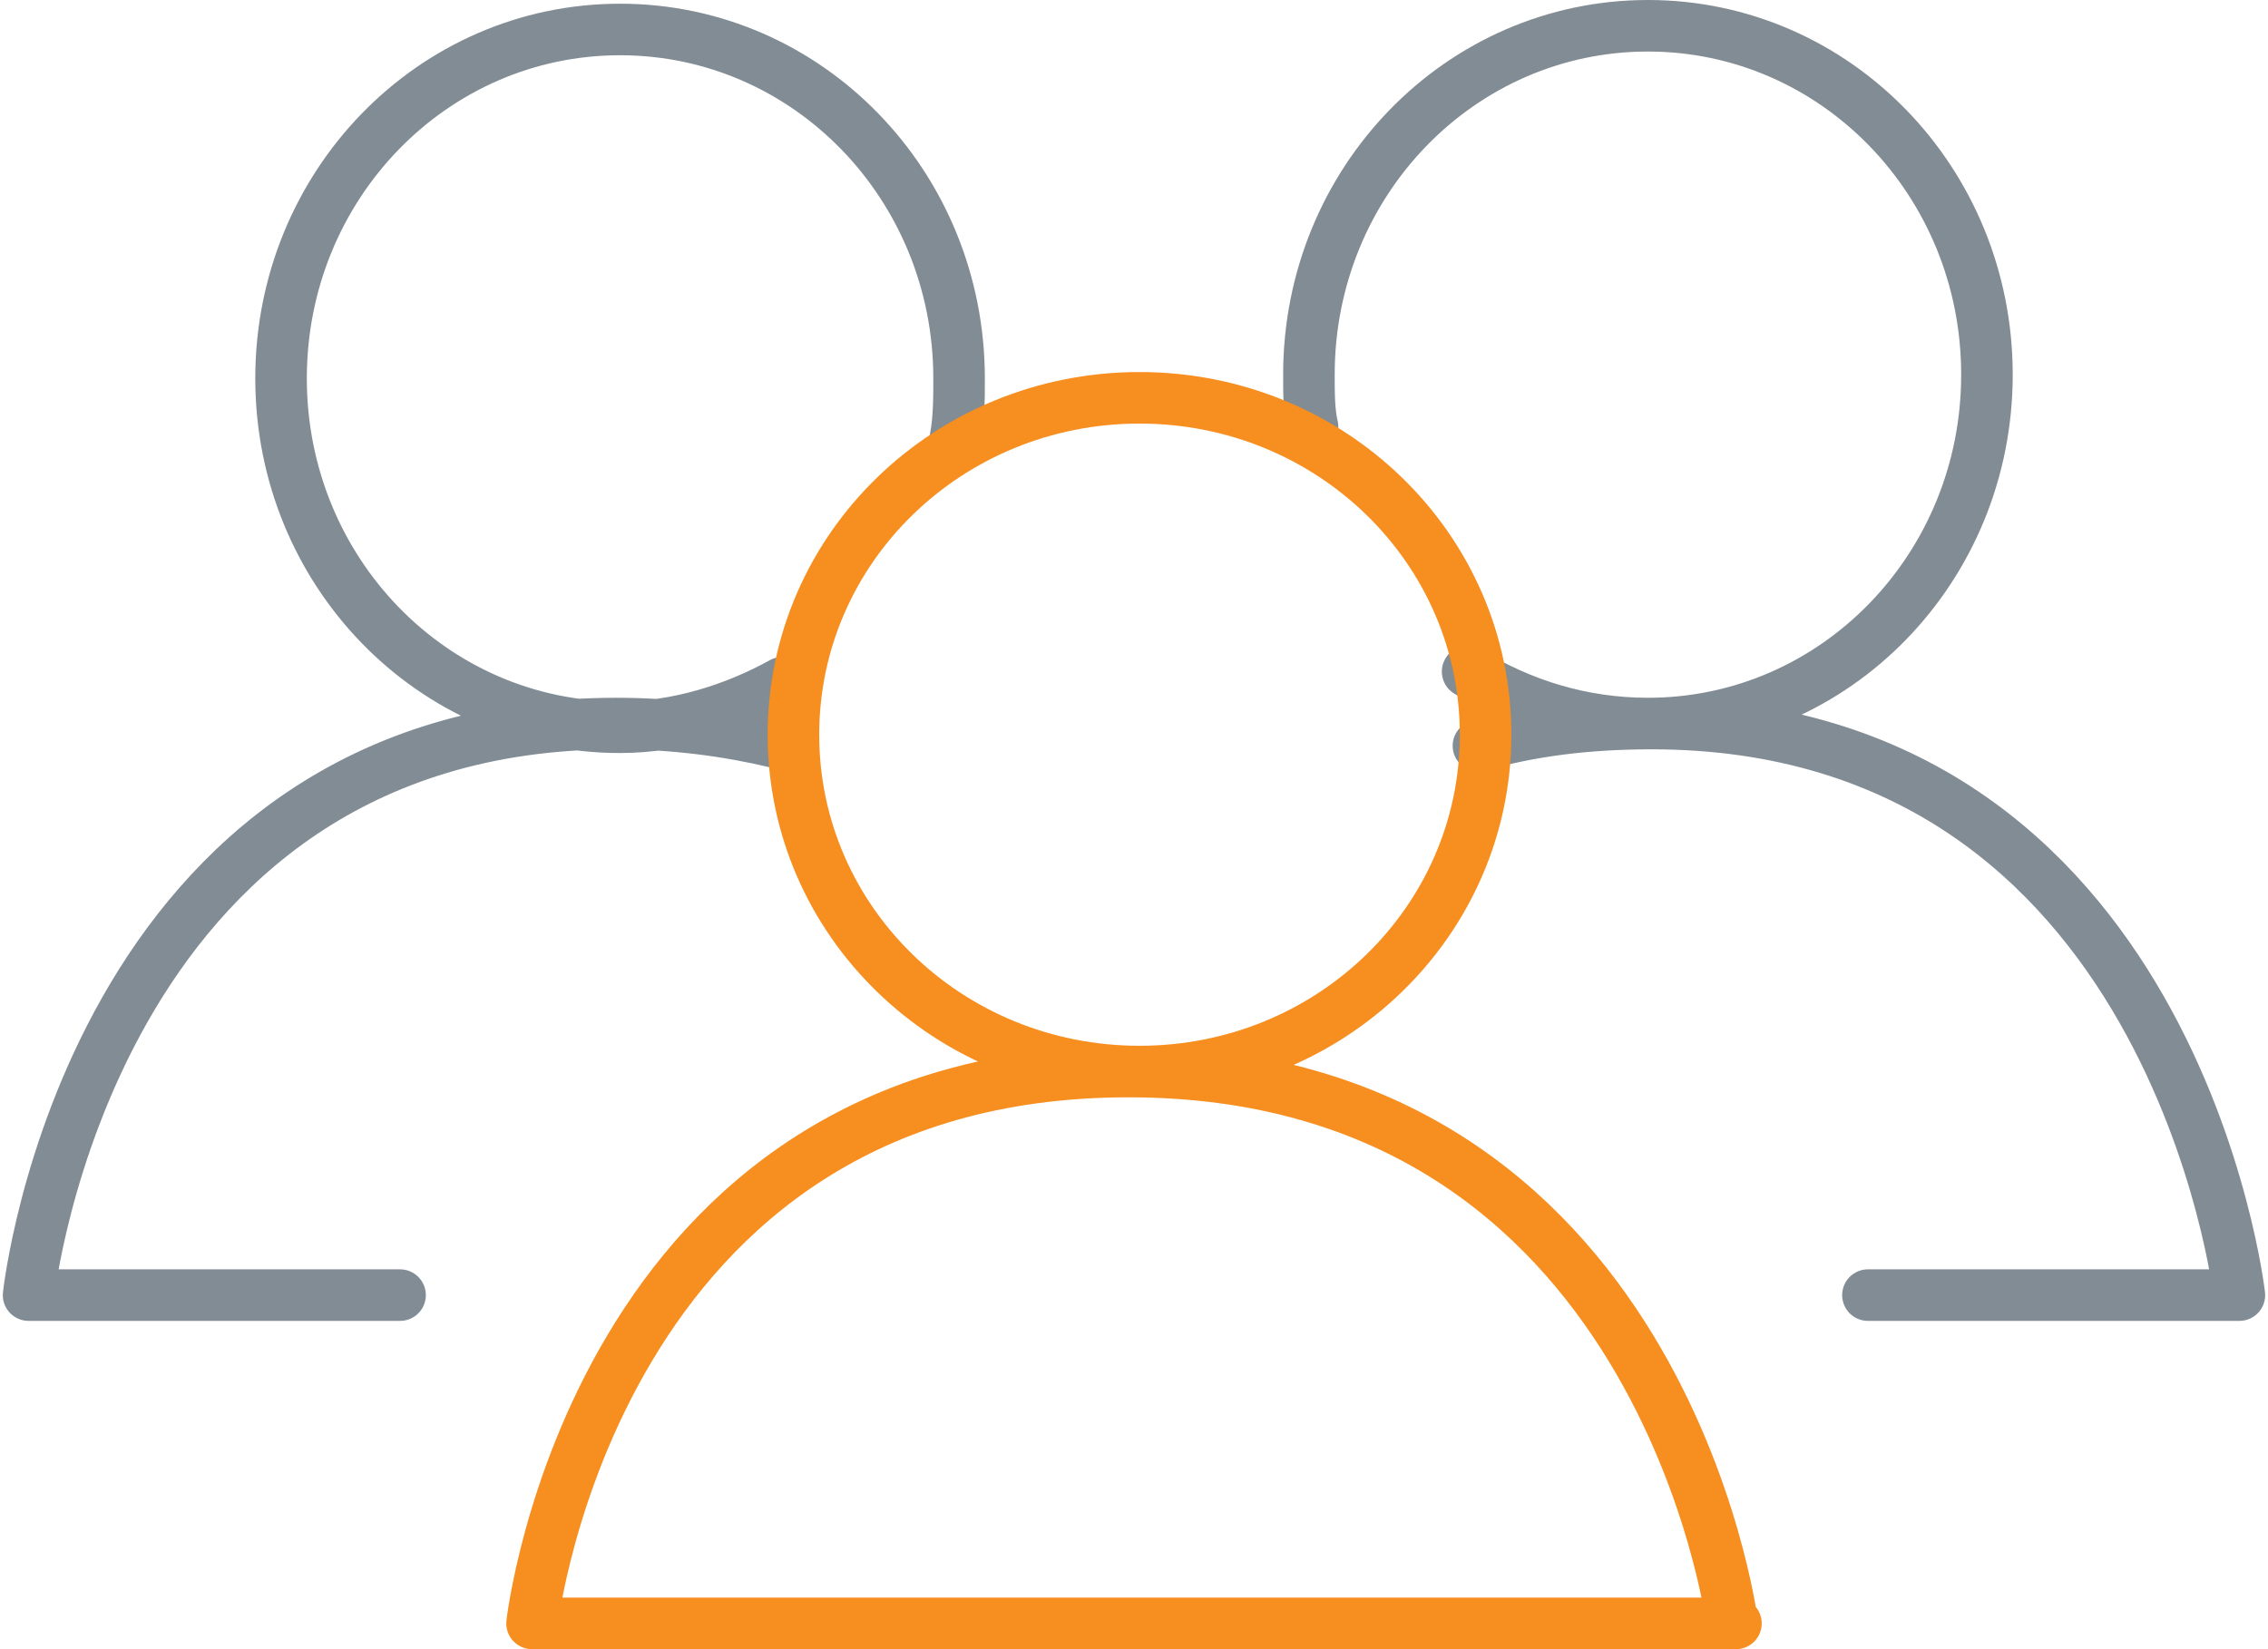 <svg width="88" height="64" viewBox="0 0 88 64" fill="none" xmlns="http://www.w3.org/2000/svg">
<path d="M56.944 26.062C59.043 27.359 61.422 28.079 63.941 28.079C71.217 28.079 77.095 22.029 77.095 14.539C77.095 7.05 71.217 1 63.941 1C56.664 1 50.787 7.05 50.787 14.539C50.787 15.259 50.787 15.98 50.927 16.556M57.364 28.943C59.323 28.367 61.562 28.079 64.081 28.079C84.371 28.079 86.89 50.26 86.89 50.26H72.477M30.356 26.494C28.537 27.503 26.298 28.223 24.059 28.223C16.782 28.223 10.905 22.173 10.905 14.683C10.905 7.194 16.782 1.144 24.059 1.144C31.336 1.144 37.213 7.194 37.213 14.683C37.213 15.404 37.213 16.268 37.073 16.988M15.523 50.26H1.109C1.109 50.26 3.488 28.079 23.919 28.079C26.158 28.079 28.257 28.367 30.076 28.799" stroke="#828C94" stroke-width="2" stroke-linecap="round" stroke-linejoin="round"/>
<path d="M30.786 28.511C30.786 21.279 36.786 15.438 44.214 15.438C51.642 15.438 57.642 21.279 57.642 28.511C57.642 35.743 51.642 41.584 44.214 41.584C36.786 41.584 30.786 35.743 30.786 28.511ZM67.356 63H20.644C20.644 63 23.072 41.584 43.785 41.584C64.499 41.584 67.213 63 67.213 63H67.356Z" stroke="#F78E20" stroke-width="2" stroke-linecap="round" stroke-linejoin="round"/>
</svg>
